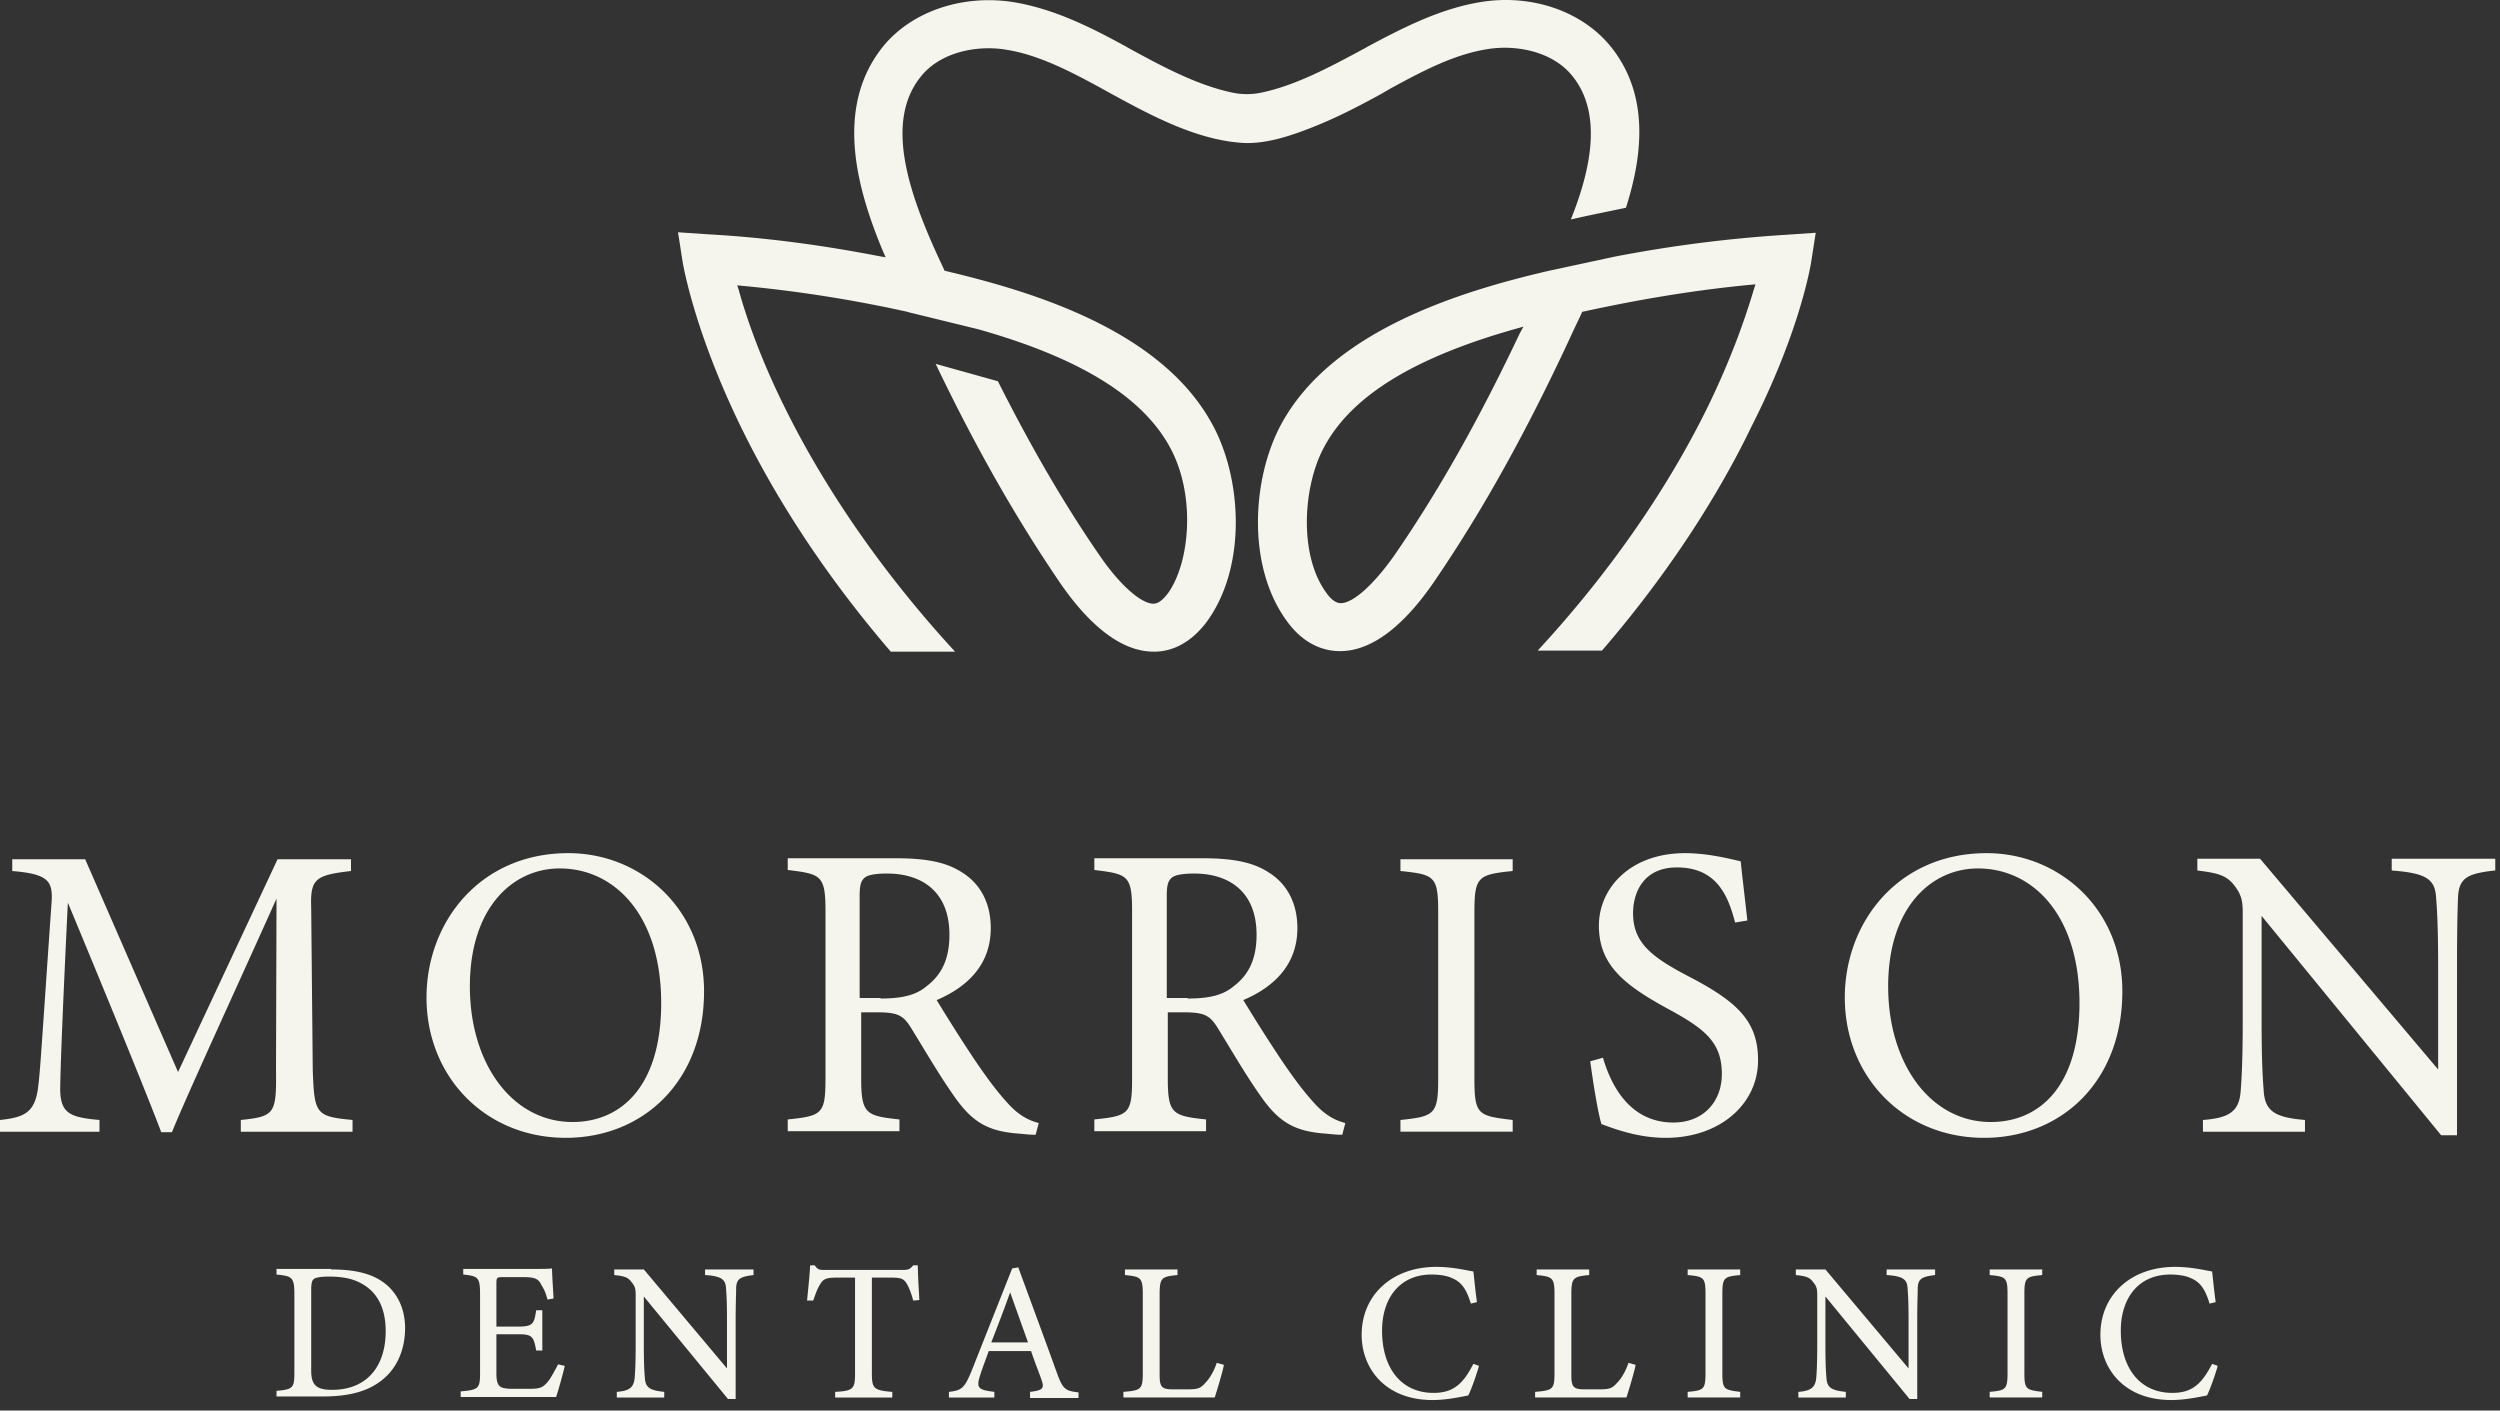 <?xml version="1.0" encoding="UTF-8"?>
<svg xmlns="http://www.w3.org/2000/svg" width="218" height="123" viewBox="0 0 218 123" fill="none">
  <rect x="0" y="0" width="218" height="123" fill="#333333" stroke="none"/>
  <path fill-rule="evenodd" clip-rule="evenodd" d="M140.492 4.104C138 .99 133.552-.567 129.058.189c-3.47.578-6.628 2.18-9.787 3.87l-.311.178-.169.09c-2.926 1.574-5.896 3.17-8.951 3.78a6.232 6.232 0 0 1-2.225 0c-3.114-.622-6.183-2.268-9.12-3.87l-.311-.178C95.025 2.324 91.867.767 88.397.19c-4.45-.712-8.942.8-11.434 3.915-4.36 5.472-2.046 12.812.045 17.84l.222.489-.534-.09c-5.027-.978-10.054-1.645-14.947-1.912l-2.625-.178.4 2.58.01.05c.112.621 1.13 6.24 5.106 14.409 3.292 6.717 7.652 13.257 13.035 19.53h5.606c-7.697-8.364-12.279-16.105-14.77-21.132-2.225-4.449-3.47-8.141-4.093-10.41l-.134-.4.445.044c4.76.445 9.61 1.201 14.414 2.269l.134.044 6.005 1.468c8.854 2.492 14.326 5.873 16.728 10.277 2.313 4.226 1.735 10.143-.178 12.768-.445.578-.845.89-1.246.89-1.112 0-2.98-1.69-4.715-4.227-3.07-4.448-5.962-9.431-8.853-15.17L81.59 31.73c3.56 7.43 7.03 13.48 10.81 19.041 2.714 3.96 5.472 6.006 8.097 6.05 1.246.045 3.07-.4 4.716-2.58 3.559-4.849 3.07-12.59.489-17.26-4.404-8.098-15.348-11.479-23.222-13.347l-.134-.045-.044-.133c-2.98-6.273-5.25-12.68-2.047-16.727 1.736-2.225 4.983-2.803 7.43-2.403 2.847.445 5.516 1.824 8.453 3.426l.8.445c3.515 1.913 7.474 4.048 11.523 4.27 1.957.09 4.137-.622 6.228-1.468 2.002-.8 3.959-1.824 5.739-2.802l.845-.49c2.936-1.601 5.605-2.98 8.453-3.425 2.446-.4 5.694.178 7.429 2.402 2.758 3.47 1.335 8.675-.178 12.457 1.068-.252 2.18-.48 3.336-.719h.001c.481-.1.971-.2 1.468-.305 1.913-5.961 1.468-10.543-1.29-14.013zM20.998 97.662v1.023h9.743v-1.023c-3.203-.312-3.337-.49-3.47-4.405L27.137 79.2c-.089-2.535.312-2.891 3.47-3.247v-1.023h-6.406l-8.675 18.55L7.43 74.93H1.068v1.023c3.203.267 3.559.89 3.425 2.802-.275 3.927-.472 6.813-.62 8.973v.001c-.356 5.181-.424 6.178-.58 7.309C2.98 96.994 2.134 97.439 0 97.662v1.023h8.675v-1.023c-2.491-.223-3.381-.534-3.425-2.58 0-.668.044-3.56.667-16.372 2.758 6.629 6.895 16.683 8.141 20.02h.934c.842-2.09 3.198-7.284 5.561-12.495l.001-.001c1.26-2.778 2.522-5.56 3.558-7.88l-.044 14.903c.044 3.87-.09 4.093-3.07 4.405zM61.393 86.45c0-7.252-5.561-12.056-11.834-12.056-7.74 0-12.367 6.05-12.367 12.59 0 6.895 5.116 12.234 12.145 12.234 6.717 0 12.056-4.894 12.056-12.768zm-20.42-.445c0-6.851 3.737-10.277 7.83-10.277 4.805 0 8.853 4.093 8.853 11.745 0 7.073-3.337 10.365-7.741 10.365-5.205 0-8.942-5.027-8.942-11.833zm48.105 12.867c.405.04.78.079 1.232.079l.267-1.023c-.846-.223-1.69-.623-2.67-1.691-.845-.934-1.557-1.824-2.891-3.781a143.707 143.707 0 0 1-3.337-5.25c2.714-1.157 4.716-3.114 4.716-6.273 0-2.269-.979-3.915-2.492-4.849-1.423-.934-3.203-1.245-5.872-1.245H68.69v1.023c2.891.356 3.292.445 3.292 3.559v14.592c0 3.114-.267 3.292-3.292 3.603v1.023h9.743v-1.023c-2.937-.311-3.337-.49-3.337-3.603v-5.74h1.29c1.869 0 2.358.223 3.07 1.38.294.475.599.978.913 1.495v.001c.922 1.52 1.917 3.16 2.913 4.554 1.601 2.269 3.025 2.98 5.694 3.159l.103.01zm-8.289-12.867c-.89.756-2.09 1.067-4.004 1.067v-.044h-1.823v-8.942c0-.934.133-1.29.444-1.557.267-.222.89-.356 1.958-.356 2.847 0 5.427 1.424 5.427 5.339 0 1.957-.578 3.425-2.002 4.493zm35.026 12.867c.405.04.78.079 1.232.079l.267-1.023c-.846-.223-1.691-.623-2.67-1.691-.845-.934-1.557-1.824-2.891-3.781a142.293 142.293 0 0 1-3.337-5.25c2.714-1.157 4.716-3.114 4.716-6.273 0-2.269-.979-3.915-2.492-4.849-1.423-.934-3.203-1.245-5.872-1.245h-9.342v1.023c2.891.356 3.292.445 3.292 3.559v14.592c0 3.114-.267 3.292-3.292 3.603v1.023h9.743v-1.023c-2.937-.311-3.337-.49-3.337-3.603v-5.74h1.29c1.869 0 2.358.223 3.07 1.38.294.475.599.978.913 1.495.922 1.52 1.917 3.161 2.913 4.555 1.601 2.269 3.025 2.98 5.694 3.159l.103.01zm-8.244-12.867c-.89.756-2.091 1.067-4.004 1.067v-.044h-1.824v-8.942c0-.934.133-1.29.445-1.557.267-.222.89-.356 1.957-.356 2.848 0 5.428 1.424 5.428 5.339 0 1.957-.579 3.425-2.002 4.493zm14.547 11.656v1.023h9.788v-1.023c-3.026-.356-3.337-.445-3.337-3.604V79.555c0-3.114.311-3.292 3.337-3.603v-1.023h-9.788v1.023c2.981.311 3.292.445 3.292 3.603v14.503c0 3.114-.311 3.292-3.292 3.604zM146.23 75.64c3.426 0 4.449 2.403 5.072 4.805l1.068-.178c-.109-.983-.204-1.802-.286-2.518v-.002c-.119-1.033-.214-1.853-.293-2.64l-.148-.034-.063-.015-.132-.03c-.945-.221-2.708-.633-4.506-.633-4.804 0-7.518 3.07-7.518 6.317 0 3.425 2.18 5.16 6.006 7.251 3.203 1.735 4.715 2.892 4.715 5.695 0 2.402-1.601 4.226-4.226 4.226-3.781 0-5.427-3.203-6.139-5.65l-1.112.312c.267 1.957.667 4.448.978 5.471 1.513.579 3.426 1.202 5.606 1.202 4.715 0 8.052-2.936 8.052-6.762 0-3.47-1.868-5.161-6.273-7.43-3.025-1.601-4.626-2.847-4.626-5.383 0-1.913.978-4.004 3.825-4.004zm38.838 10.81c0-7.25-5.561-12.055-11.834-12.055-7.74 0-12.367 6.05-12.367 12.59 0 6.895 5.116 12.234 12.145 12.234 6.718 0 12.056-4.894 12.056-12.768zm-20.42-.444c0-6.851 3.737-10.277 7.83-10.277 4.805 0 8.853 4.093 8.853 11.745 0 7.073-3.336 10.365-7.741 10.365-5.205 0-8.942-5.027-8.942-11.833zm49.693-7.785c.089-1.691.845-2.047 3.203-2.314h.044v-1.023h-9.03v1.023c2.936.223 3.781.712 3.87 2.358.089 1.068.178 2.67.178 6.05v8.942L197.08 74.884h-5.472v1.023c1.779.223 2.536.4 3.247 1.335.623.8.712 1.379.712 2.402v9.343c0 3.336-.089 4.982-.178 6.139-.133 1.824-1.023 2.358-3.292 2.536v1.023h8.898v-1.023c-2.625-.223-3.515-.757-3.604-2.625-.089-1.068-.178-2.714-.178-6.006v-9.164l15.66 19.13h1.379V84.314c0-3.38.044-4.938.089-6.094zM33.854 112.163c-1.067-.978-2.58-1.468-4.982-1.468v-.044h-4.76v.489c1.334.134 1.557.223 1.557 1.691v6.806c0 1.38-.09 1.513-1.557 1.646v.49h4.004c2.09 0 3.781-.356 5.071-1.335 1.335-.979 2.136-2.625 2.136-4.627 0-1.646-.623-2.847-1.468-3.648zm-4.893 9.031c-1.29 0-1.824-.355-1.824-1.646v-7.029c0-.667.089-.889.222-.978.134-.134.579-.223 1.335-.223 1.157 0 2.135.178 2.936.668 1.38.8 2.002 2.224 2.002 4.092 0 3.026-1.601 5.116-4.671 5.116zm19.53.623c.178-.489.667-2.269.756-2.713l-.578-.134a9.93 9.93 0 0 0-.143.266v.001c-.244.455-.533.995-.791 1.29-.4.445-.579.578-1.602.578h-1.602c-.89-.044-1.245-.133-1.245-1.334v-3.426h1.868c1.246 0 1.38.178 1.602 1.424h.534v-3.515h-.534c-.178 1.157-.267 1.424-1.557 1.424h-1.913v-3.781c0-.49.044-.534.578-.534h1.646c1.023 0 1.424.089 1.69.667.223.356.401.712.535 1.29l.534-.089c-.018-.358-.041-.763-.064-1.15v-.001a35.56 35.56 0 0 1-.07-1.474c-.222.045-.89.045-2.491.045h-5.25v.489c1.29.134 1.468.223 1.468 1.735v6.762c0 1.424-.089 1.557-1.69 1.691v.489h8.319zm15.704-9.565c.045-.756.4-.934 1.513-1.067v-.49H61.48v.49c1.38.089 1.78.356 1.824 1.112.045.534.09 1.246.09 2.847v4.182l-7.252-8.631h-2.58v.49c.845.089 1.2.178 1.512.623.311.355.356.622.356 1.112v4.36c0 1.557-.044 2.357-.089 2.891-.089.846-.49 1.112-1.557 1.201v.49h4.137v-.49c-1.245-.133-1.646-.356-1.69-1.245-.045-.49-.09-1.246-.09-2.803v-4.271l7.341 8.942h.667v-6.895c0-1.016.018-1.673.031-2.155.008-.278.014-.497.014-.693zm14.903-.266c.178.311.4.889.534 1.423l.534-.044a100.4 100.4 0 0 0-.051-.986 42.025 42.025 0 0 1-.082-2.04h-.4c-.268.312-.401.401-.89.401H71.98c-.49 0-.667 0-.934-.401h-.4c-.03.623-.1 1.325-.168 2.027v.001c-.035.351-.07.701-.1 1.042h.535l.055-.155c.19-.536.32-.899.523-1.224.311-.534.578-.623 1.513-.623h1.557v8.319c0 1.379-.134 1.557-1.735 1.646v.49h4.982v-.49c-1.646-.133-1.78-.311-1.78-1.646v-8.319h1.691c.934 0 1.112.134 1.38.579zm10.722 9.386v.534h4.226v-.489c-1.201-.134-1.379-.312-1.913-1.78-.635-1.772-1.317-3.622-1.99-5.449v-.001c-.459-1.246-.914-2.479-1.346-3.67l-.534.089-3.56 8.987c-.622 1.512-.889 1.646-1.957 1.779v.49h3.96v-.49c-1.38-.178-1.602-.311-1.246-1.423.145-.463.308-.907.478-1.369.092-.248.185-.502.278-.767h3.693c.198.596.397 1.123.572 1.588v.001c.14.368.264.697.362.992.222.667.089.845-1.023.978zm-3.381-4.315a154.373 154.373 0 0 0 1.646-4.36l1.557 4.36h-3.203zm11.522 4.805h7.963c.178-.534.712-2.314.801-2.847l-.623-.178c-.222.667-.578 1.334-1.023 1.779-.4.445-.623.534-1.513.534h-1.334c-.979 0-1.112-.267-1.112-1.29v-6.985c0-1.468.178-1.557 1.557-1.69v-.49h-4.583v.49c1.38.133 1.558.222 1.558 1.69v6.807c0 1.468-.134 1.557-1.691 1.69v.49zm30.074-.178c.267-.534.711-1.78.934-2.58l-.49-.178c-.889 1.735-1.735 2.535-3.47 2.535-2.802 0-4.493-2.135-4.493-5.427 0-2.803 1.513-4.894 4.315-4.894.623 0 1.335.089 1.78.312.89.356 1.29 1.067 1.646 2.224l.534-.133c-.09-.601-.16-1.263-.223-1.862-.031-.288-.06-.562-.089-.808-.127-.019-.284-.05-.468-.085-.651-.126-1.634-.315-2.779-.315-3.826 0-6.495 2.447-6.495 5.917 0 2.98 2.091 5.694 6.183 5.694 1.094 0 2.219-.223 2.835-.346h.001l.205-.04.074-.014zm5.827.178h7.964c.178-.534.712-2.314.801-2.847l-.623-.178c-.223.667-.579 1.334-1.024 1.779-.4.445-.622.534-1.512.534h-1.335c-.978 0-1.112-.267-1.112-1.29v-6.985c0-1.468.178-1.557 1.557-1.69v-.49h-4.582v.49c1.379.133 1.557.222 1.557 1.69v6.807c0 1.468-.133 1.557-1.691 1.69v.49zm13.302-.49v.49h4.582v-.49c-1.423-.178-1.557-.222-1.557-1.69v-6.807c0-1.468.134-1.557 1.557-1.69v-.49h-4.582v.49c1.424.133 1.557.222 1.557 1.69v6.807c0 1.468-.133 1.557-1.557 1.69zm20.064-9.12c.045-.756.4-.934 1.513-1.067v-.49h-4.227v.49c1.379.089 1.78.356 1.824 1.112.045.534.089 1.246.089 2.847v4.182l-7.251-8.631h-2.58v.49c.845.089 1.201.178 1.512.623.312.355.356.622.356 1.112v4.36c0 1.557-.044 2.357-.089 2.891-.089.846-.489 1.112-1.557 1.201v.49h4.137v-.49c-1.245-.133-1.646-.356-1.69-1.245-.045-.49-.089-1.246-.089-2.803v-4.271l7.34 8.942h.668v-6.895c0-1.016.017-1.673.031-2.155.007-.278.013-.497.013-.693zm6.273 9.12v.49h4.582v-.49c-1.424-.178-1.557-.222-1.557-1.69v-6.807c0-1.468.133-1.557 1.557-1.69v-.49h-4.582v.49c1.423.133 1.557.222 1.557 1.69v6.807c0 1.468-.134 1.557-1.557 1.69zm18.952.312c.266-.534.711-1.78.934-2.58l-.49-.178c-.889 1.735-1.735 2.535-3.47 2.535-2.802 0-4.493-2.135-4.493-5.427 0-2.803 1.513-4.894 4.315-4.894.623 0 1.335.089 1.78.312.89.356 1.29 1.067 1.646 2.224l.534-.133c-.09-.601-.16-1.263-.223-1.862-.031-.288-.06-.562-.089-.808-.127-.019-.284-.05-.468-.085-.651-.126-1.634-.315-2.779-.315-3.826 0-6.495 2.447-6.495 5.917 0 2.98 2.091 5.694 6.183 5.694 1.094 0 2.219-.224 2.835-.346l.146-.029.134-.025zM158.331 20.297l-.401 2.58-.01.055c-.113.639-1.099 6.207-5.195 14.27-2.224 4.627-6.317 11.745-13.035 19.53h-5.605c7.696-8.32 12.278-16.06 14.77-21.132 2.18-4.448 3.425-8.14 4.093-10.41l.133-.4-.445.044c-4.715.445-9.565 1.246-14.458 2.314l-.223.044-.044.134c-.128.277-.256.544-.379.8-.134.28-.262.546-.377.801-4.004 8.675-7.875 15.615-12.101 21.8-2.714 3.959-5.472 6.005-8.097 6.05h-.133c-1.201 0-3.025-.445-4.582-2.58-3.559-4.805-3.07-12.546-.49-17.262 4.404-8.052 15.393-11.478 23.223-13.302l5.783-1.245a117.469 117.469 0 0 1 14.948-1.913l2.625-.178zm-36.703 28.071c3.826-5.56 7.296-11.7 10.9-19.307l.311-.578-.623.177c-8.853 2.492-14.325 5.828-16.727 10.277-1.868 3.381-2.269 9.476.178 12.768.4.578.845.89 1.246.89 1.112 0 2.936-1.69 4.715-4.227z" fill="#F5F4ED"></path>
</svg>
